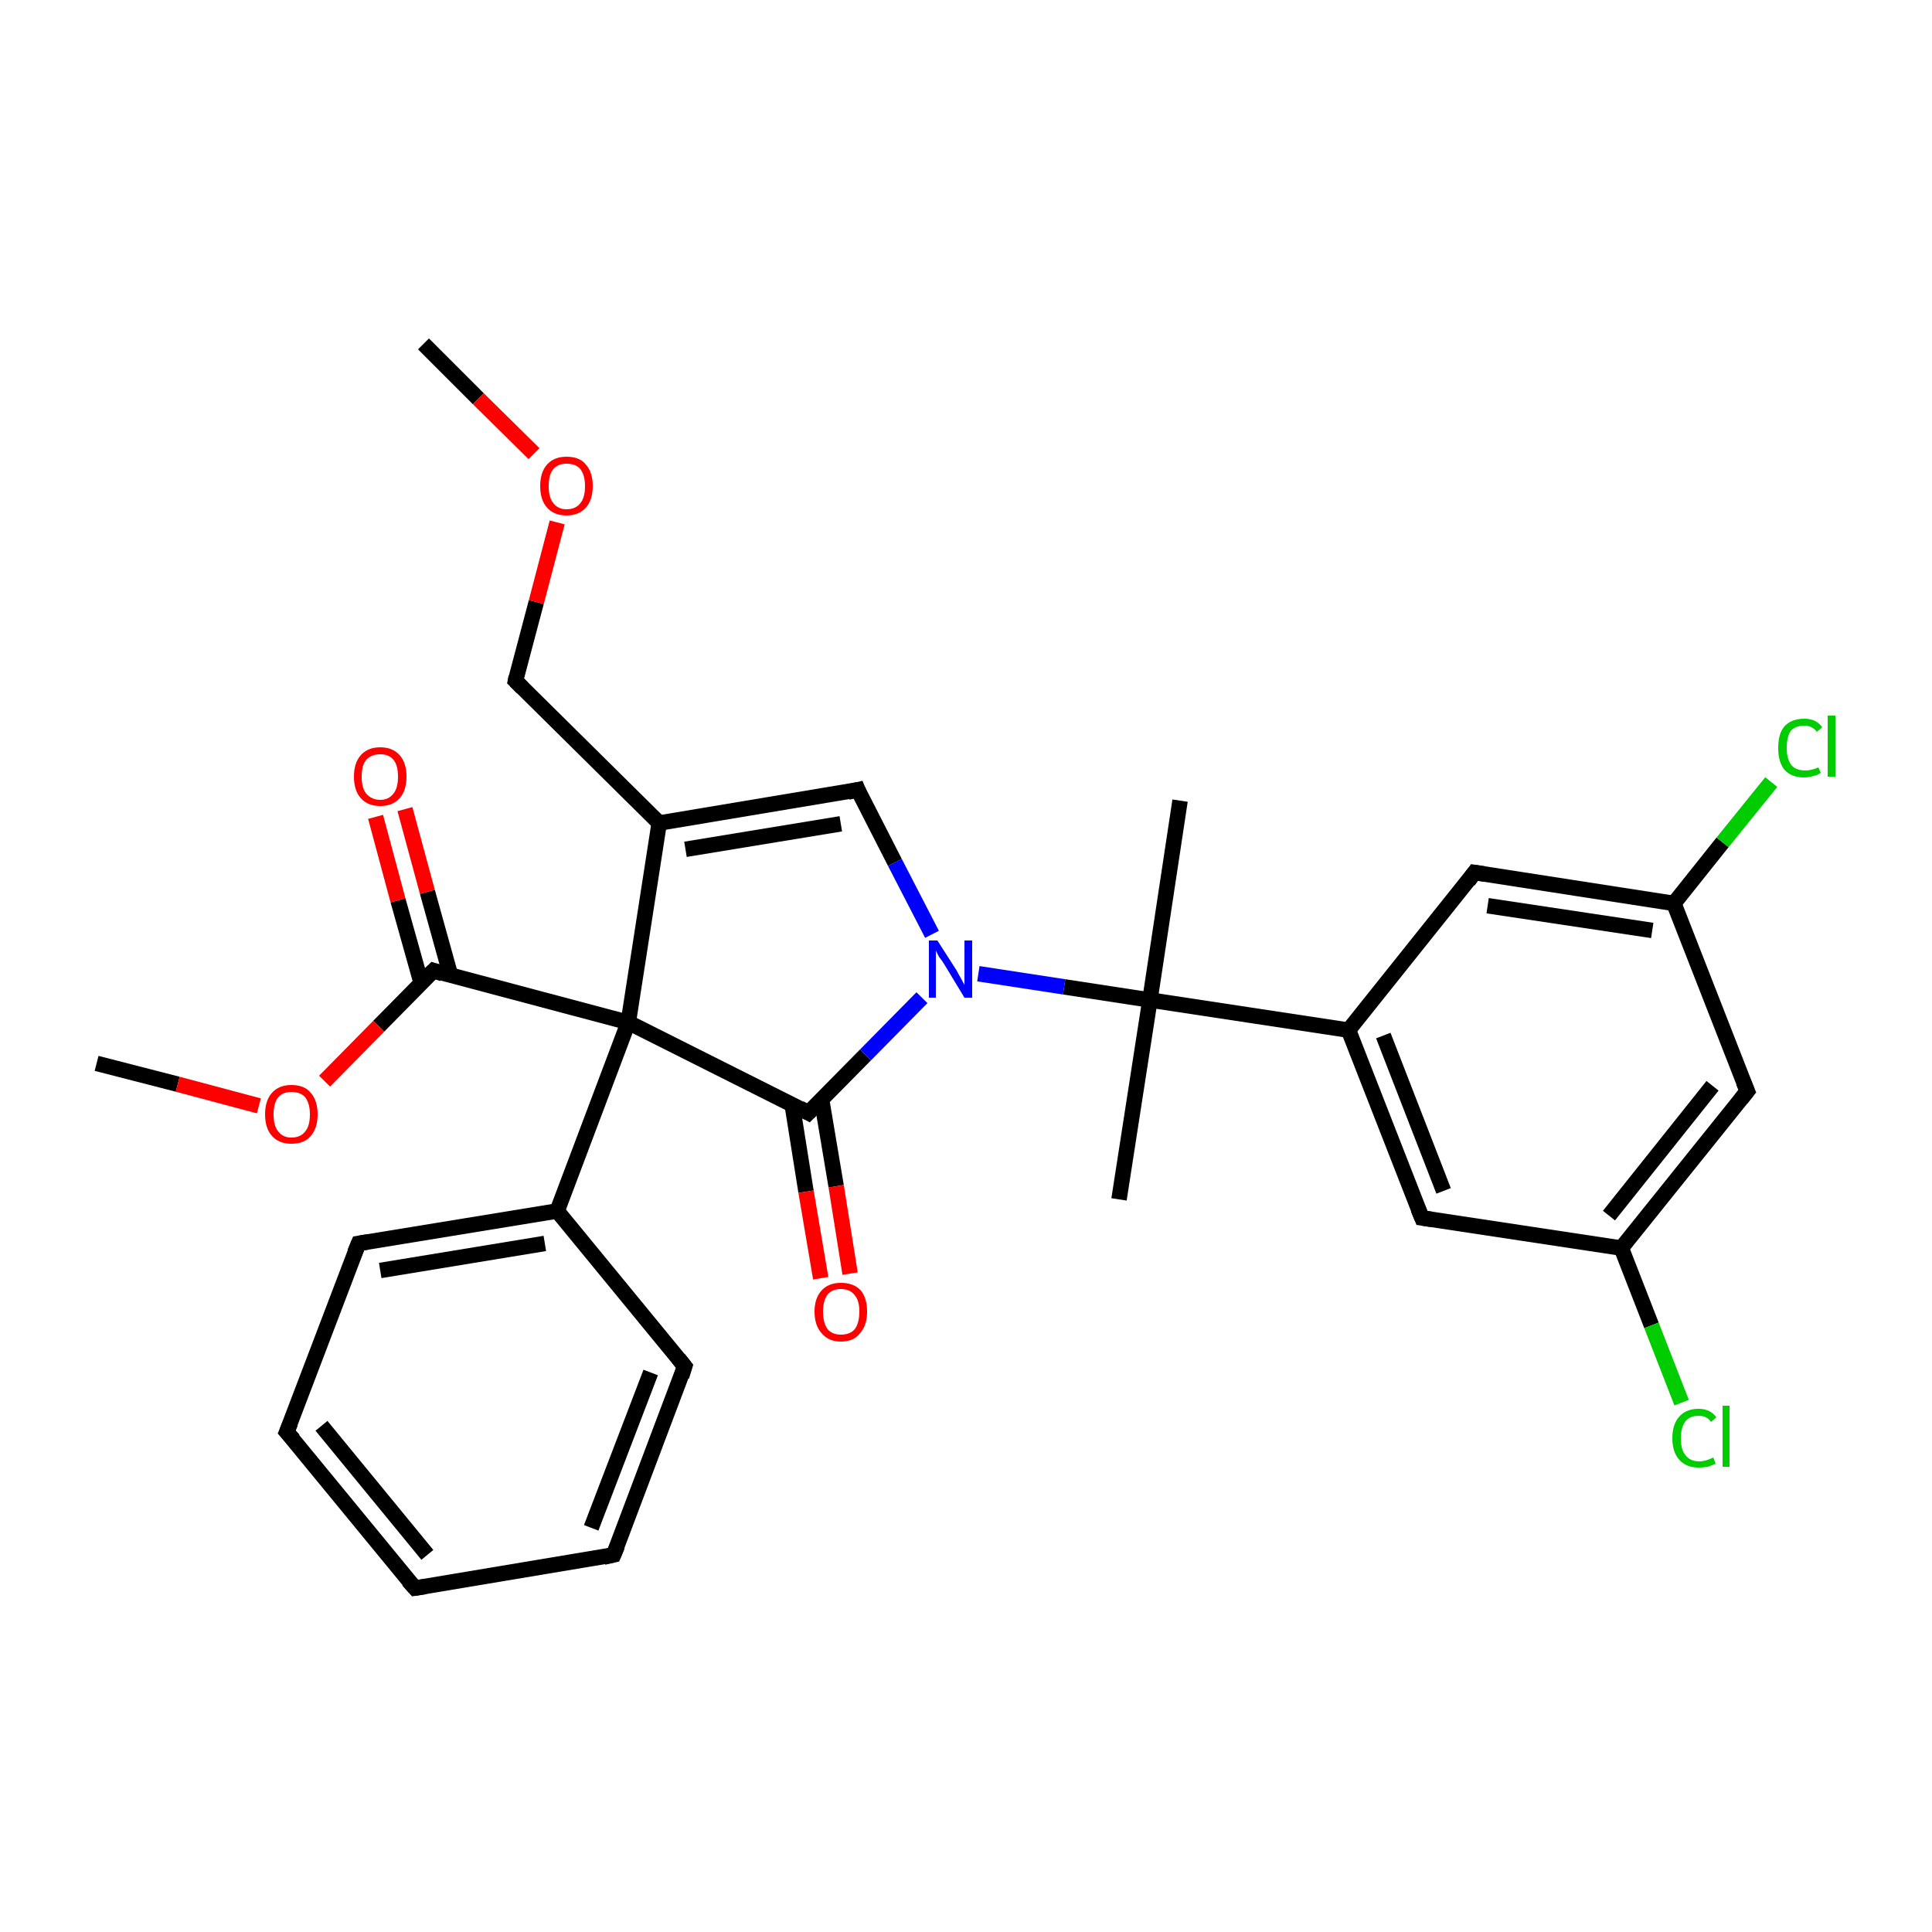 <?xml version='1.0' encoding='iso-8859-1'?>
<svg version='1.1' baseProfile='full'
              xmlns='http://www.w3.org/2000/svg'
                      xmlns:rdkit='http://www.rdkit.org/xml'
                      xmlns:xlink='http://www.w3.org/1999/xlink'
                  xml:space='preserve'
width='250px' height='250px' viewBox='0 0 250 250'>
<!-- END OF HEADER -->
<rect style='opacity:1.0;fill:#FFFFFF;stroke:none' width='250.0' height='250.0' x='0.0' y='0.0'> </rect>
<path class='bond-0 atom-0 atom-21' d='M 152.7,103.6 L 148.8,129.4' style='fill:none;fill-rule:evenodd;stroke:#000000;stroke-width:2.0px;stroke-linecap:butt;stroke-linejoin:miter;stroke-opacity:1' />
<path class='bond-1 atom-1 atom-21' d='M 144.8,155.2 L 148.8,129.4' style='fill:none;fill-rule:evenodd;stroke:#000000;stroke-width:2.0px;stroke-linecap:butt;stroke-linejoin:miter;stroke-opacity:1' />
<path class='bond-2 atom-2 atom-28' d='M 54.8,44.5 L 61.9,51.6' style='fill:none;fill-rule:evenodd;stroke:#000000;stroke-width:2.0px;stroke-linecap:butt;stroke-linejoin:miter;stroke-opacity:1' />
<path class='bond-2 atom-2 atom-28' d='M 61.9,51.6 L 69.1,58.7' style='fill:none;fill-rule:evenodd;stroke:#FF0000;stroke-width:2.0px;stroke-linecap:butt;stroke-linejoin:miter;stroke-opacity:1' />
<path class='bond-3 atom-3 atom-29' d='M 12.5,137.6 L 23.0,140.3' style='fill:none;fill-rule:evenodd;stroke:#000000;stroke-width:2.0px;stroke-linecap:butt;stroke-linejoin:miter;stroke-opacity:1' />
<path class='bond-3 atom-3 atom-29' d='M 23.0,140.3 L 33.5,143.1' style='fill:none;fill-rule:evenodd;stroke:#FF0000;stroke-width:2.0px;stroke-linecap:butt;stroke-linejoin:miter;stroke-opacity:1' />
<path class='bond-4 atom-4 atom-5' d='M 53.7,205.5 L 37.1,185.3' style='fill:none;fill-rule:evenodd;stroke:#000000;stroke-width:2.0px;stroke-linecap:butt;stroke-linejoin:miter;stroke-opacity:1' />
<path class='bond-4 atom-4 atom-5' d='M 55.3,201.2 L 41.6,184.5' style='fill:none;fill-rule:evenodd;stroke:#000000;stroke-width:2.0px;stroke-linecap:butt;stroke-linejoin:miter;stroke-opacity:1' />
<path class='bond-5 atom-4 atom-6' d='M 53.7,205.5 L 79.4,201.2' style='fill:none;fill-rule:evenodd;stroke:#000000;stroke-width:2.0px;stroke-linecap:butt;stroke-linejoin:miter;stroke-opacity:1' />
<path class='bond-6 atom-5 atom-7' d='M 37.1,185.3 L 46.4,160.9' style='fill:none;fill-rule:evenodd;stroke:#000000;stroke-width:2.0px;stroke-linecap:butt;stroke-linejoin:miter;stroke-opacity:1' />
<path class='bond-7 atom-6 atom-8' d='M 79.4,201.2 L 88.6,176.8' style='fill:none;fill-rule:evenodd;stroke:#000000;stroke-width:2.0px;stroke-linecap:butt;stroke-linejoin:miter;stroke-opacity:1' />
<path class='bond-7 atom-6 atom-8' d='M 76.5,197.7 L 84.2,177.6' style='fill:none;fill-rule:evenodd;stroke:#000000;stroke-width:2.0px;stroke-linecap:butt;stroke-linejoin:miter;stroke-opacity:1' />
<path class='bond-8 atom-7 atom-14' d='M 46.4,160.9 L 72.1,156.7' style='fill:none;fill-rule:evenodd;stroke:#000000;stroke-width:2.0px;stroke-linecap:butt;stroke-linejoin:miter;stroke-opacity:1' />
<path class='bond-8 atom-7 atom-14' d='M 49.2,164.4 L 70.5,160.9' style='fill:none;fill-rule:evenodd;stroke:#000000;stroke-width:2.0px;stroke-linecap:butt;stroke-linejoin:miter;stroke-opacity:1' />
<path class='bond-9 atom-8 atom-14' d='M 88.6,176.8 L 72.1,156.7' style='fill:none;fill-rule:evenodd;stroke:#000000;stroke-width:2.0px;stroke-linecap:butt;stroke-linejoin:miter;stroke-opacity:1' />
<path class='bond-10 atom-9 atom-15' d='M 184.0,157.6 L 174.5,133.3' style='fill:none;fill-rule:evenodd;stroke:#000000;stroke-width:2.0px;stroke-linecap:butt;stroke-linejoin:miter;stroke-opacity:1' />
<path class='bond-10 atom-9 atom-15' d='M 186.8,154.1 L 179.0,134.0' style='fill:none;fill-rule:evenodd;stroke:#000000;stroke-width:2.0px;stroke-linecap:butt;stroke-linejoin:miter;stroke-opacity:1' />
<path class='bond-11 atom-9 atom-17' d='M 184.0,157.6 L 209.8,161.5' style='fill:none;fill-rule:evenodd;stroke:#000000;stroke-width:2.0px;stroke-linecap:butt;stroke-linejoin:miter;stroke-opacity:1' />
<path class='bond-12 atom-10 atom-15' d='M 190.8,112.9 L 174.5,133.3' style='fill:none;fill-rule:evenodd;stroke:#000000;stroke-width:2.0px;stroke-linecap:butt;stroke-linejoin:miter;stroke-opacity:1' />
<path class='bond-13 atom-10 atom-18' d='M 190.8,112.9 L 216.6,116.9' style='fill:none;fill-rule:evenodd;stroke:#000000;stroke-width:2.0px;stroke-linecap:butt;stroke-linejoin:miter;stroke-opacity:1' />
<path class='bond-13 atom-10 atom-18' d='M 192.5,117.2 L 213.8,120.4' style='fill:none;fill-rule:evenodd;stroke:#000000;stroke-width:2.0px;stroke-linecap:butt;stroke-linejoin:miter;stroke-opacity:1' />
<path class='bond-14 atom-11 atom-17' d='M 226.1,141.2 L 209.8,161.5' style='fill:none;fill-rule:evenodd;stroke:#000000;stroke-width:2.0px;stroke-linecap:butt;stroke-linejoin:miter;stroke-opacity:1' />
<path class='bond-14 atom-11 atom-17' d='M 221.6,140.5 L 208.2,157.3' style='fill:none;fill-rule:evenodd;stroke:#000000;stroke-width:2.0px;stroke-linecap:butt;stroke-linejoin:miter;stroke-opacity:1' />
<path class='bond-15 atom-11 atom-18' d='M 226.1,141.2 L 216.6,116.9' style='fill:none;fill-rule:evenodd;stroke:#000000;stroke-width:2.0px;stroke-linecap:butt;stroke-linejoin:miter;stroke-opacity:1' />
<path class='bond-16 atom-12 atom-16' d='M 111.0,102.2 L 85.3,106.5' style='fill:none;fill-rule:evenodd;stroke:#000000;stroke-width:2.0px;stroke-linecap:butt;stroke-linejoin:miter;stroke-opacity:1' />
<path class='bond-16 atom-12 atom-16' d='M 108.8,106.6 L 88.7,109.9' style='fill:none;fill-rule:evenodd;stroke:#000000;stroke-width:2.0px;stroke-linecap:butt;stroke-linejoin:miter;stroke-opacity:1' />
<path class='bond-17 atom-12 atom-25' d='M 111.0,102.2 L 115.8,111.6' style='fill:none;fill-rule:evenodd;stroke:#000000;stroke-width:2.0px;stroke-linecap:butt;stroke-linejoin:miter;stroke-opacity:1' />
<path class='bond-17 atom-12 atom-25' d='M 115.8,111.6 L 120.6,120.9' style='fill:none;fill-rule:evenodd;stroke:#0000FF;stroke-width:2.0px;stroke-linecap:butt;stroke-linejoin:miter;stroke-opacity:1' />
<path class='bond-18 atom-13 atom-16' d='M 66.7,88.1 L 85.3,106.5' style='fill:none;fill-rule:evenodd;stroke:#000000;stroke-width:2.0px;stroke-linecap:butt;stroke-linejoin:miter;stroke-opacity:1' />
<path class='bond-19 atom-13 atom-28' d='M 66.7,88.1 L 69.4,77.9' style='fill:none;fill-rule:evenodd;stroke:#000000;stroke-width:2.0px;stroke-linecap:butt;stroke-linejoin:miter;stroke-opacity:1' />
<path class='bond-19 atom-13 atom-28' d='M 69.4,77.9 L 72.1,67.6' style='fill:none;fill-rule:evenodd;stroke:#FF0000;stroke-width:2.0px;stroke-linecap:butt;stroke-linejoin:miter;stroke-opacity:1' />
<path class='bond-20 atom-14 atom-22' d='M 72.1,156.7 L 81.3,132.3' style='fill:none;fill-rule:evenodd;stroke:#000000;stroke-width:2.0px;stroke-linecap:butt;stroke-linejoin:miter;stroke-opacity:1' />
<path class='bond-21 atom-15 atom-21' d='M 174.5,133.3 L 148.8,129.4' style='fill:none;fill-rule:evenodd;stroke:#000000;stroke-width:2.0px;stroke-linecap:butt;stroke-linejoin:miter;stroke-opacity:1' />
<path class='bond-22 atom-16 atom-22' d='M 85.3,106.5 L 81.3,132.3' style='fill:none;fill-rule:evenodd;stroke:#000000;stroke-width:2.0px;stroke-linecap:butt;stroke-linejoin:miter;stroke-opacity:1' />
<path class='bond-23 atom-17 atom-23' d='M 209.8,161.5 L 213.7,171.5' style='fill:none;fill-rule:evenodd;stroke:#000000;stroke-width:2.0px;stroke-linecap:butt;stroke-linejoin:miter;stroke-opacity:1' />
<path class='bond-23 atom-17 atom-23' d='M 213.7,171.5 L 217.6,181.5' style='fill:none;fill-rule:evenodd;stroke:#00CC00;stroke-width:2.0px;stroke-linecap:butt;stroke-linejoin:miter;stroke-opacity:1' />
<path class='bond-24 atom-18 atom-24' d='M 216.6,116.9 L 222.9,109.0' style='fill:none;fill-rule:evenodd;stroke:#000000;stroke-width:2.0px;stroke-linecap:butt;stroke-linejoin:miter;stroke-opacity:1' />
<path class='bond-24 atom-18 atom-24' d='M 222.9,109.0 L 229.2,101.2' style='fill:none;fill-rule:evenodd;stroke:#00CC00;stroke-width:2.0px;stroke-linecap:butt;stroke-linejoin:miter;stroke-opacity:1' />
<path class='bond-25 atom-19 atom-22' d='M 104.6,144.0 L 81.3,132.3' style='fill:none;fill-rule:evenodd;stroke:#000000;stroke-width:2.0px;stroke-linecap:butt;stroke-linejoin:miter;stroke-opacity:1' />
<path class='bond-26 atom-19 atom-25' d='M 104.6,144.0 L 112.0,136.5' style='fill:none;fill-rule:evenodd;stroke:#000000;stroke-width:2.0px;stroke-linecap:butt;stroke-linejoin:miter;stroke-opacity:1' />
<path class='bond-26 atom-19 atom-25' d='M 112.0,136.5 L 119.3,129.1' style='fill:none;fill-rule:evenodd;stroke:#0000FF;stroke-width:2.0px;stroke-linecap:butt;stroke-linejoin:miter;stroke-opacity:1' />
<path class='bond-27 atom-19 atom-26' d='M 102.5,142.9 L 104.3,154.2' style='fill:none;fill-rule:evenodd;stroke:#000000;stroke-width:2.0px;stroke-linecap:butt;stroke-linejoin:miter;stroke-opacity:1' />
<path class='bond-27 atom-19 atom-26' d='M 104.3,154.2 L 106.2,165.4' style='fill:none;fill-rule:evenodd;stroke:#FF0000;stroke-width:2.0px;stroke-linecap:butt;stroke-linejoin:miter;stroke-opacity:1' />
<path class='bond-27 atom-19 atom-26' d='M 106.3,142.2 L 108.2,153.5' style='fill:none;fill-rule:evenodd;stroke:#000000;stroke-width:2.0px;stroke-linecap:butt;stroke-linejoin:miter;stroke-opacity:1' />
<path class='bond-27 atom-19 atom-26' d='M 108.2,153.5 L 110.0,164.8' style='fill:none;fill-rule:evenodd;stroke:#FF0000;stroke-width:2.0px;stroke-linecap:butt;stroke-linejoin:miter;stroke-opacity:1' />
<path class='bond-28 atom-20 atom-22' d='M 56.1,125.6 L 81.3,132.3' style='fill:none;fill-rule:evenodd;stroke:#000000;stroke-width:2.0px;stroke-linecap:butt;stroke-linejoin:miter;stroke-opacity:1' />
<path class='bond-29 atom-20 atom-27' d='M 58.3,126.2 L 55.3,115.4' style='fill:none;fill-rule:evenodd;stroke:#000000;stroke-width:2.0px;stroke-linecap:butt;stroke-linejoin:miter;stroke-opacity:1' />
<path class='bond-29 atom-20 atom-27' d='M 55.3,115.4 L 52.4,104.7' style='fill:none;fill-rule:evenodd;stroke:#FF0000;stroke-width:2.0px;stroke-linecap:butt;stroke-linejoin:miter;stroke-opacity:1' />
<path class='bond-29 atom-20 atom-27' d='M 54.5,127.2 L 51.5,116.5' style='fill:none;fill-rule:evenodd;stroke:#000000;stroke-width:2.0px;stroke-linecap:butt;stroke-linejoin:miter;stroke-opacity:1' />
<path class='bond-29 atom-20 atom-27' d='M 51.5,116.5 L 48.6,105.7' style='fill:none;fill-rule:evenodd;stroke:#FF0000;stroke-width:2.0px;stroke-linecap:butt;stroke-linejoin:miter;stroke-opacity:1' />
<path class='bond-30 atom-20 atom-29' d='M 56.1,125.6 L 49.0,132.8' style='fill:none;fill-rule:evenodd;stroke:#000000;stroke-width:2.0px;stroke-linecap:butt;stroke-linejoin:miter;stroke-opacity:1' />
<path class='bond-30 atom-20 atom-29' d='M 49.0,132.8 L 42.0,139.9' style='fill:none;fill-rule:evenodd;stroke:#FF0000;stroke-width:2.0px;stroke-linecap:butt;stroke-linejoin:miter;stroke-opacity:1' />
<path class='bond-31 atom-21 atom-25' d='M 148.8,129.4 L 137.7,127.7' style='fill:none;fill-rule:evenodd;stroke:#000000;stroke-width:2.0px;stroke-linecap:butt;stroke-linejoin:miter;stroke-opacity:1' />
<path class='bond-31 atom-21 atom-25' d='M 137.7,127.7 L 126.6,126.0' style='fill:none;fill-rule:evenodd;stroke:#0000FF;stroke-width:2.0px;stroke-linecap:butt;stroke-linejoin:miter;stroke-opacity:1' />
<path d='M 52.8,204.5 L 53.7,205.5 L 55.0,205.3' style='fill:none;stroke:#000000;stroke-width:2.0px;stroke-linecap:butt;stroke-linejoin:miter;stroke-opacity:1;' />
<path d='M 38.0,186.3 L 37.1,185.3 L 37.6,184.1' style='fill:none;stroke:#000000;stroke-width:2.0px;stroke-linecap:butt;stroke-linejoin:miter;stroke-opacity:1;' />
<path d='M 78.1,201.5 L 79.4,201.2 L 79.9,200.0' style='fill:none;stroke:#000000;stroke-width:2.0px;stroke-linecap:butt;stroke-linejoin:miter;stroke-opacity:1;' />
<path d='M 45.9,162.1 L 46.4,160.9 L 47.6,160.7' style='fill:none;stroke:#000000;stroke-width:2.0px;stroke-linecap:butt;stroke-linejoin:miter;stroke-opacity:1;' />
<path d='M 88.2,178.1 L 88.6,176.8 L 87.8,175.8' style='fill:none;stroke:#000000;stroke-width:2.0px;stroke-linecap:butt;stroke-linejoin:miter;stroke-opacity:1;' />
<path d='M 183.5,156.4 L 184.0,157.6 L 185.3,157.8' style='fill:none;stroke:#000000;stroke-width:2.0px;stroke-linecap:butt;stroke-linejoin:miter;stroke-opacity:1;' />
<path d='M 190.0,114.0 L 190.8,112.9 L 192.1,113.1' style='fill:none;stroke:#000000;stroke-width:2.0px;stroke-linecap:butt;stroke-linejoin:miter;stroke-opacity:1;' />
<path d='M 225.3,142.2 L 226.1,141.2 L 225.6,140.0' style='fill:none;stroke:#000000;stroke-width:2.0px;stroke-linecap:butt;stroke-linejoin:miter;stroke-opacity:1;' />
<path d='M 109.7,102.5 L 111.0,102.2 L 111.2,102.7' style='fill:none;stroke:#000000;stroke-width:2.0px;stroke-linecap:butt;stroke-linejoin:miter;stroke-opacity:1;' />
<path d='M 67.6,89.0 L 66.7,88.1 L 66.8,87.6' style='fill:none;stroke:#000000;stroke-width:2.0px;stroke-linecap:butt;stroke-linejoin:miter;stroke-opacity:1;' />
<path d='M 103.5,143.4 L 104.6,144.0 L 105.0,143.6' style='fill:none;stroke:#000000;stroke-width:2.0px;stroke-linecap:butt;stroke-linejoin:miter;stroke-opacity:1;' />
<path d='M 57.3,126.0 L 56.1,125.6 L 55.7,126.0' style='fill:none;stroke:#000000;stroke-width:2.0px;stroke-linecap:butt;stroke-linejoin:miter;stroke-opacity:1;' />
<path class='atom-23' d='M 216.4 186.1
Q 216.4 184.3, 217.3 183.3
Q 218.2 182.3, 219.8 182.3
Q 221.3 182.3, 222.1 183.4
L 221.4 184.0
Q 220.9 183.2, 219.8 183.2
Q 218.7 183.2, 218.1 183.9
Q 217.5 184.7, 217.5 186.1
Q 217.5 187.6, 218.1 188.3
Q 218.7 189.1, 219.9 189.1
Q 220.7 189.1, 221.7 188.6
L 222.0 189.4
Q 221.6 189.6, 221.0 189.8
Q 220.4 189.9, 219.8 189.9
Q 218.2 189.9, 217.3 188.9
Q 216.4 187.9, 216.4 186.1
' fill='#00CC00'/>
<path class='atom-23' d='M 222.9 181.9
L 223.8 181.9
L 223.8 189.8
L 222.9 189.8
L 222.9 181.9
' fill='#00CC00'/>
<path class='atom-24' d='M 230.1 96.8
Q 230.1 94.9, 230.9 94.0
Q 231.8 93.0, 233.5 93.0
Q 235.0 93.0, 235.8 94.1
L 235.1 94.7
Q 234.5 93.9, 233.5 93.9
Q 232.3 93.9, 231.7 94.6
Q 231.2 95.4, 231.2 96.8
Q 231.2 98.2, 231.8 99.0
Q 232.4 99.7, 233.6 99.7
Q 234.4 99.7, 235.3 99.3
L 235.6 100.0
Q 235.2 100.3, 234.7 100.4
Q 234.1 100.6, 233.4 100.6
Q 231.8 100.6, 230.9 99.6
Q 230.1 98.6, 230.1 96.8
' fill='#00CC00'/>
<path class='atom-24' d='M 236.5 92.6
L 237.5 92.6
L 237.5 100.5
L 236.5 100.5
L 236.5 92.6
' fill='#00CC00'/>
<path class='atom-25' d='M 121.3 121.7
L 123.8 125.6
Q 124.0 126.0, 124.4 126.7
Q 124.8 127.4, 124.8 127.5
L 124.8 121.7
L 125.8 121.7
L 125.8 129.1
L 124.8 129.1
L 122.2 124.8
Q 121.9 124.3, 121.5 123.8
Q 121.2 123.2, 121.1 123.0
L 121.1 129.1
L 120.2 129.1
L 120.2 121.7
L 121.3 121.7
' fill='#0000FF'/>
<path class='atom-26' d='M 105.4 169.7
Q 105.4 168.0, 106.3 167.0
Q 107.2 166.0, 108.8 166.0
Q 110.5 166.0, 111.4 167.0
Q 112.2 168.0, 112.2 169.7
Q 112.2 171.5, 111.3 172.5
Q 110.5 173.6, 108.8 173.6
Q 107.2 173.6, 106.3 172.5
Q 105.4 171.5, 105.4 169.7
M 108.8 172.7
Q 110.0 172.7, 110.6 172.0
Q 111.2 171.2, 111.2 169.7
Q 111.2 168.3, 110.6 167.6
Q 110.0 166.8, 108.8 166.8
Q 107.7 166.8, 107.1 167.5
Q 106.5 168.3, 106.5 169.7
Q 106.5 171.2, 107.1 172.0
Q 107.7 172.7, 108.8 172.7
' fill='#FF0000'/>
<path class='atom-27' d='M 45.8 100.5
Q 45.8 98.7, 46.7 97.7
Q 47.6 96.7, 49.2 96.7
Q 50.8 96.7, 51.7 97.7
Q 52.6 98.7, 52.6 100.5
Q 52.6 102.3, 51.7 103.3
Q 50.8 104.3, 49.2 104.3
Q 47.6 104.3, 46.7 103.3
Q 45.8 102.3, 45.8 100.5
M 49.2 103.5
Q 50.3 103.5, 50.9 102.7
Q 51.5 102.0, 51.5 100.5
Q 51.5 99.0, 50.9 98.3
Q 50.3 97.6, 49.2 97.6
Q 48.1 97.6, 47.4 98.3
Q 46.8 99.0, 46.8 100.5
Q 46.8 102.0, 47.4 102.7
Q 48.1 103.5, 49.2 103.5
' fill='#FF0000'/>
<path class='atom-28' d='M 69.9 62.9
Q 69.9 61.1, 70.8 60.1
Q 71.7 59.1, 73.3 59.1
Q 75.0 59.1, 75.8 60.1
Q 76.7 61.1, 76.7 62.9
Q 76.7 64.7, 75.8 65.7
Q 74.9 66.7, 73.3 66.7
Q 71.7 66.7, 70.8 65.7
Q 69.9 64.7, 69.9 62.9
M 73.3 65.9
Q 74.5 65.9, 75.1 65.1
Q 75.7 64.4, 75.7 62.9
Q 75.7 61.5, 75.1 60.7
Q 74.5 60.0, 73.3 60.0
Q 72.2 60.0, 71.6 60.7
Q 71.0 61.4, 71.0 62.9
Q 71.0 64.4, 71.6 65.1
Q 72.2 65.9, 73.3 65.9
' fill='#FF0000'/>
<path class='atom-29' d='M 34.3 144.2
Q 34.3 142.4, 35.2 141.4
Q 36.1 140.4, 37.7 140.4
Q 39.4 140.4, 40.2 141.4
Q 41.1 142.4, 41.1 144.2
Q 41.1 146.0, 40.2 147.0
Q 39.4 148.0, 37.7 148.0
Q 36.1 148.0, 35.2 147.0
Q 34.3 146.0, 34.3 144.2
M 37.7 147.2
Q 38.9 147.2, 39.5 146.4
Q 40.1 145.7, 40.1 144.2
Q 40.1 142.8, 39.5 142.0
Q 38.9 141.3, 37.7 141.3
Q 36.6 141.3, 36.0 142.0
Q 35.4 142.7, 35.4 144.2
Q 35.4 145.7, 36.0 146.4
Q 36.6 147.2, 37.7 147.2
' fill='#FF0000'/>
</svg>
